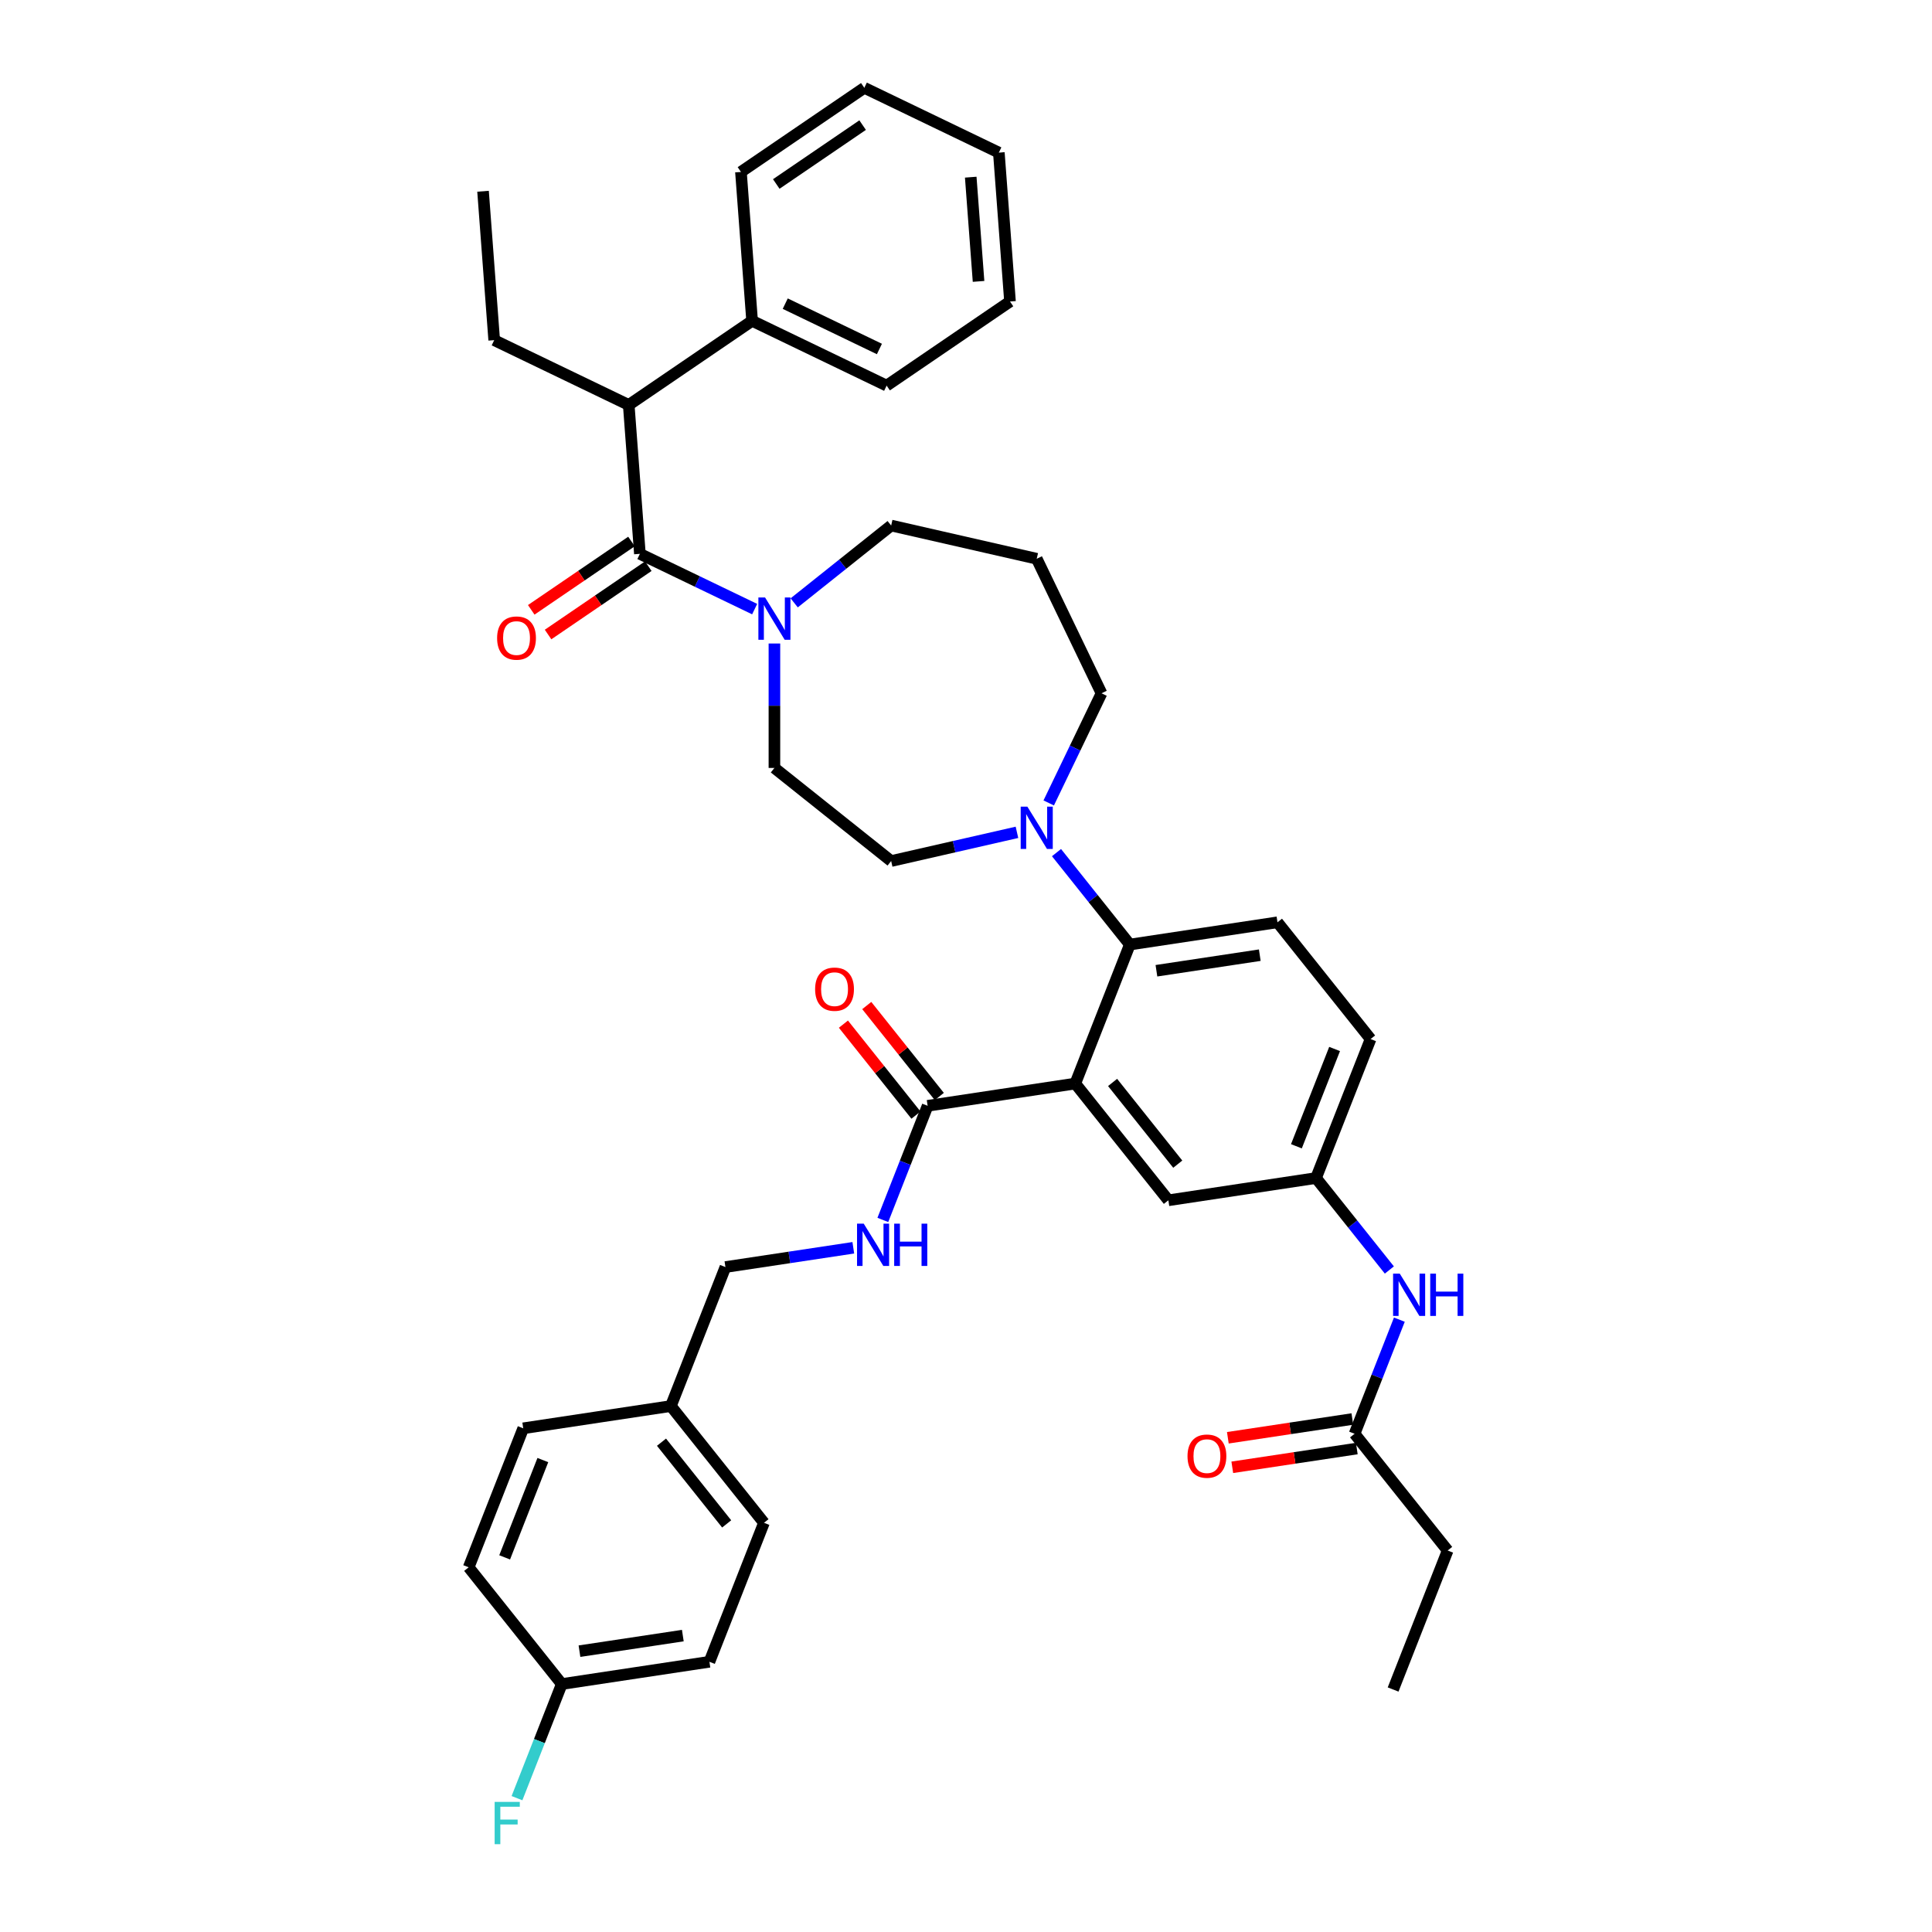 <?xml version='1.0' encoding='iso-8859-1'?>
<svg version='1.1' baseProfile='full'
              xmlns='http://www.w3.org/2000/svg'
                      xmlns:rdkit='http://www.rdkit.org/xml'
                      xmlns:xlink='http://www.w3.org/1999/xlink'
                  xml:space='preserve'
width='1000px' height='1000px' viewBox='0 0 1000 1000'>
<!-- END OF HEADER -->
<rect style='opacity:1.0;fill:#FFFFFF;stroke:none' width='1000' height='1000' x='0' y='0'> </rect>
<path class='bond-0' d='M 724.306,683.052 L 712.715,712.586' style='fill:none;fill-rule:evenodd;stroke:#0000FF;stroke-width:6px;stroke-linecap:butt;stroke-linejoin:miter;stroke-opacity:1' />
<path class='bond-0' d='M 712.715,712.586 L 701.124,742.12' style='fill:none;fill-rule:evenodd;stroke:#000000;stroke-width:6px;stroke-linecap:butt;stroke-linejoin:miter;stroke-opacity:1' />
<path class='bond-1' d='M 719.127,657.345 L 700.149,633.548' style='fill:none;fill-rule:evenodd;stroke:#0000FF;stroke-width:6px;stroke-linecap:butt;stroke-linejoin:miter;stroke-opacity:1' />
<path class='bond-1' d='M 700.149,633.548 L 681.172,609.751' style='fill:none;fill-rule:evenodd;stroke:#000000;stroke-width:6px;stroke-linecap:butt;stroke-linejoin:miter;stroke-opacity:1' />
<path class='bond-2' d='M 749.311,802.545 L 721.075,874.488' style='fill:none;fill-rule:evenodd;stroke:#000000;stroke-width:6px;stroke-linecap:butt;stroke-linejoin:miter;stroke-opacity:1' />
<path class='bond-3' d='M 749.311,802.545 L 701.124,742.12' style='fill:none;fill-rule:evenodd;stroke:#000000;stroke-width:6px;stroke-linecap:butt;stroke-linejoin:miter;stroke-opacity:1' />
<path class='bond-4' d='M 699.972,734.478 L 667.75,739.334' style='fill:none;fill-rule:evenodd;stroke:#000000;stroke-width:6px;stroke-linecap:butt;stroke-linejoin:miter;stroke-opacity:1' />
<path class='bond-4' d='M 667.75,739.334 L 635.528,744.191' style='fill:none;fill-rule:evenodd;stroke:#FF0000;stroke-width:6px;stroke-linecap:butt;stroke-linejoin:miter;stroke-opacity:1' />
<path class='bond-4' d='M 702.275,749.762 L 670.054,754.619' style='fill:none;fill-rule:evenodd;stroke:#000000;stroke-width:6px;stroke-linecap:butt;stroke-linejoin:miter;stroke-opacity:1' />
<path class='bond-4' d='M 670.054,754.619 L 637.832,759.475' style='fill:none;fill-rule:evenodd;stroke:#FF0000;stroke-width:6px;stroke-linecap:butt;stroke-linejoin:miter;stroke-opacity:1' />
<path class='bond-5' d='M 325.429,209.598 L 389.286,166.061' style='fill:none;fill-rule:evenodd;stroke:#000000;stroke-width:6px;stroke-linecap:butt;stroke-linejoin:miter;stroke-opacity:1' />
<path class='bond-6' d='M 325.429,209.598 L 255.797,176.065' style='fill:none;fill-rule:evenodd;stroke:#000000;stroke-width:6px;stroke-linecap:butt;stroke-linejoin:miter;stroke-opacity:1' />
<path class='bond-7' d='M 325.429,209.598 L 331.205,286.668' style='fill:none;fill-rule:evenodd;stroke:#000000;stroke-width:6px;stroke-linecap:butt;stroke-linejoin:miter;stroke-opacity:1' />
<path class='bond-8' d='M 400.838,333.077 L 400.838,365.283' style='fill:none;fill-rule:evenodd;stroke:#0000FF;stroke-width:6px;stroke-linecap:butt;stroke-linejoin:miter;stroke-opacity:1' />
<path class='bond-8' d='M 400.838,365.283 L 400.838,397.488' style='fill:none;fill-rule:evenodd;stroke:#000000;stroke-width:6px;stroke-linecap:butt;stroke-linejoin:miter;stroke-opacity:1' />
<path class='bond-9' d='M 390.605,315.274 L 360.905,300.971' style='fill:none;fill-rule:evenodd;stroke:#0000FF;stroke-width:6px;stroke-linecap:butt;stroke-linejoin:miter;stroke-opacity:1' />
<path class='bond-9' d='M 360.905,300.971 L 331.205,286.668' style='fill:none;fill-rule:evenodd;stroke:#000000;stroke-width:6px;stroke-linecap:butt;stroke-linejoin:miter;stroke-opacity:1' />
<path class='bond-10' d='M 411.07,312.041 L 436.166,292.028' style='fill:none;fill-rule:evenodd;stroke:#0000FF;stroke-width:6px;stroke-linecap:butt;stroke-linejoin:miter;stroke-opacity:1' />
<path class='bond-10' d='M 436.166,292.028 L 461.262,272.014' style='fill:none;fill-rule:evenodd;stroke:#000000;stroke-width:6px;stroke-linecap:butt;stroke-linejoin:miter;stroke-opacity:1' />
<path class='bond-11' d='M 326.851,280.283 L 300.913,297.967' style='fill:none;fill-rule:evenodd;stroke:#000000;stroke-width:6px;stroke-linecap:butt;stroke-linejoin:miter;stroke-opacity:1' />
<path class='bond-11' d='M 300.913,297.967 L 274.974,315.652' style='fill:none;fill-rule:evenodd;stroke:#FF0000;stroke-width:6px;stroke-linecap:butt;stroke-linejoin:miter;stroke-opacity:1' />
<path class='bond-11' d='M 335.559,293.054 L 309.62,310.739' style='fill:none;fill-rule:evenodd;stroke:#000000;stroke-width:6px;stroke-linecap:butt;stroke-linejoin:miter;stroke-opacity:1' />
<path class='bond-11' d='M 309.62,310.739 L 283.681,328.424' style='fill:none;fill-rule:evenodd;stroke:#FF0000;stroke-width:6px;stroke-linecap:butt;stroke-linejoin:miter;stroke-opacity:1' />
<path class='bond-12' d='M 389.286,166.061 L 458.919,199.595' style='fill:none;fill-rule:evenodd;stroke:#000000;stroke-width:6px;stroke-linecap:butt;stroke-linejoin:miter;stroke-opacity:1' />
<path class='bond-12' d='M 406.438,157.165 L 455.181,180.638' style='fill:none;fill-rule:evenodd;stroke:#000000;stroke-width:6px;stroke-linecap:butt;stroke-linejoin:miter;stroke-opacity:1' />
<path class='bond-13' d='M 389.286,166.061 L 383.511,88.991' style='fill:none;fill-rule:evenodd;stroke:#000000;stroke-width:6px;stroke-linecap:butt;stroke-linejoin:miter;stroke-opacity:1' />
<path class='bond-14' d='M 255.797,176.065 L 250.021,98.995' style='fill:none;fill-rule:evenodd;stroke:#000000;stroke-width:6px;stroke-linecap:butt;stroke-linejoin:miter;stroke-opacity:1' />
<path class='bond-15' d='M 570.144,358.845 L 536.611,289.212' style='fill:none;fill-rule:evenodd;stroke:#000000;stroke-width:6px;stroke-linecap:butt;stroke-linejoin:miter;stroke-opacity:1' />
<path class='bond-16' d='M 570.144,358.845 L 556.478,387.223' style='fill:none;fill-rule:evenodd;stroke:#000000;stroke-width:6px;stroke-linecap:butt;stroke-linejoin:miter;stroke-opacity:1' />
<path class='bond-16' d='M 556.478,387.223 L 542.811,415.601' style='fill:none;fill-rule:evenodd;stroke:#0000FF;stroke-width:6px;stroke-linecap:butt;stroke-linejoin:miter;stroke-opacity:1' />
<path class='bond-17' d='M 526.378,430.813 L 493.82,438.244' style='fill:none;fill-rule:evenodd;stroke:#0000FF;stroke-width:6px;stroke-linecap:butt;stroke-linejoin:miter;stroke-opacity:1' />
<path class='bond-17' d='M 493.82,438.244 L 461.262,445.675' style='fill:none;fill-rule:evenodd;stroke:#000000;stroke-width:6px;stroke-linecap:butt;stroke-linejoin:miter;stroke-opacity:1' />
<path class='bond-18' d='M 546.843,441.309 L 565.821,465.105' style='fill:none;fill-rule:evenodd;stroke:#0000FF;stroke-width:6px;stroke-linecap:butt;stroke-linejoin:miter;stroke-opacity:1' />
<path class='bond-18' d='M 565.821,465.105 L 584.798,488.902' style='fill:none;fill-rule:evenodd;stroke:#000000;stroke-width:6px;stroke-linecap:butt;stroke-linejoin:miter;stroke-opacity:1' />
<path class='bond-19' d='M 461.262,445.675 L 400.838,397.488' style='fill:none;fill-rule:evenodd;stroke:#000000;stroke-width:6px;stroke-linecap:butt;stroke-linejoin:miter;stroke-opacity:1' />
<path class='bond-20' d='M 486.182,567.546 L 467.407,544.003' style='fill:none;fill-rule:evenodd;stroke:#000000;stroke-width:6px;stroke-linecap:butt;stroke-linejoin:miter;stroke-opacity:1' />
<path class='bond-20' d='M 467.407,544.003 L 448.632,520.461' style='fill:none;fill-rule:evenodd;stroke:#FF0000;stroke-width:6px;stroke-linecap:butt;stroke-linejoin:miter;stroke-opacity:1' />
<path class='bond-20' d='M 474.097,577.183 L 455.322,553.641' style='fill:none;fill-rule:evenodd;stroke:#000000;stroke-width:6px;stroke-linecap:butt;stroke-linejoin:miter;stroke-opacity:1' />
<path class='bond-20' d='M 455.322,553.641 L 436.547,530.098' style='fill:none;fill-rule:evenodd;stroke:#FF0000;stroke-width:6px;stroke-linecap:butt;stroke-linejoin:miter;stroke-opacity:1' />
<path class='bond-21' d='M 480.139,572.364 L 468.548,601.898' style='fill:none;fill-rule:evenodd;stroke:#000000;stroke-width:6px;stroke-linecap:butt;stroke-linejoin:miter;stroke-opacity:1' />
<path class='bond-21' d='M 468.548,601.898 L 456.957,631.432' style='fill:none;fill-rule:evenodd;stroke:#0000FF;stroke-width:6px;stroke-linecap:butt;stroke-linejoin:miter;stroke-opacity:1' />
<path class='bond-22' d='M 480.139,572.364 L 556.562,560.846' style='fill:none;fill-rule:evenodd;stroke:#000000;stroke-width:6px;stroke-linecap:butt;stroke-linejoin:miter;stroke-opacity:1' />
<path class='bond-23' d='M 441.671,645.85 L 408.576,650.839' style='fill:none;fill-rule:evenodd;stroke:#0000FF;stroke-width:6px;stroke-linecap:butt;stroke-linejoin:miter;stroke-opacity:1' />
<path class='bond-23' d='M 408.576,650.839 L 375.48,655.827' style='fill:none;fill-rule:evenodd;stroke:#000000;stroke-width:6px;stroke-linecap:butt;stroke-linejoin:miter;stroke-opacity:1' />
<path class='bond-24' d='M 367.196,860.139 L 290.773,871.658' style='fill:none;fill-rule:evenodd;stroke:#000000;stroke-width:6px;stroke-linecap:butt;stroke-linejoin:miter;stroke-opacity:1' />
<path class='bond-24' d='M 353.429,846.582 L 299.933,854.646' style='fill:none;fill-rule:evenodd;stroke:#000000;stroke-width:6px;stroke-linecap:butt;stroke-linejoin:miter;stroke-opacity:1' />
<path class='bond-25' d='M 367.196,860.139 L 395.432,788.195' style='fill:none;fill-rule:evenodd;stroke:#000000;stroke-width:6px;stroke-linecap:butt;stroke-linejoin:miter;stroke-opacity:1' />
<path class='bond-26' d='M 290.773,871.658 L 242.586,811.233' style='fill:none;fill-rule:evenodd;stroke:#000000;stroke-width:6px;stroke-linecap:butt;stroke-linejoin:miter;stroke-opacity:1' />
<path class='bond-27' d='M 290.773,871.658 L 279.182,901.192' style='fill:none;fill-rule:evenodd;stroke:#000000;stroke-width:6px;stroke-linecap:butt;stroke-linejoin:miter;stroke-opacity:1' />
<path class='bond-27' d='M 279.182,901.192 L 267.591,930.726' style='fill:none;fill-rule:evenodd;stroke:#33CCCC;stroke-width:6px;stroke-linecap:butt;stroke-linejoin:miter;stroke-opacity:1' />
<path class='bond-28' d='M 556.562,560.846 L 604.749,621.27' style='fill:none;fill-rule:evenodd;stroke:#000000;stroke-width:6px;stroke-linecap:butt;stroke-linejoin:miter;stroke-opacity:1' />
<path class='bond-28' d='M 575.875,560.272 L 609.606,602.569' style='fill:none;fill-rule:evenodd;stroke:#000000;stroke-width:6px;stroke-linecap:butt;stroke-linejoin:miter;stroke-opacity:1' />
<path class='bond-29' d='M 556.562,560.846 L 584.798,488.902' style='fill:none;fill-rule:evenodd;stroke:#000000;stroke-width:6px;stroke-linecap:butt;stroke-linejoin:miter;stroke-opacity:1' />
<path class='bond-30' d='M 604.749,621.27 L 681.172,609.751' style='fill:none;fill-rule:evenodd;stroke:#000000;stroke-width:6px;stroke-linecap:butt;stroke-linejoin:miter;stroke-opacity:1' />
<path class='bond-31' d='M 584.798,488.902 L 661.221,477.383' style='fill:none;fill-rule:evenodd;stroke:#000000;stroke-width:6px;stroke-linecap:butt;stroke-linejoin:miter;stroke-opacity:1' />
<path class='bond-31' d='M 598.565,502.459 L 652.061,494.395' style='fill:none;fill-rule:evenodd;stroke:#000000;stroke-width:6px;stroke-linecap:butt;stroke-linejoin:miter;stroke-opacity:1' />
<path class='bond-32' d='M 681.172,609.751 L 709.408,537.808' style='fill:none;fill-rule:evenodd;stroke:#000000;stroke-width:6px;stroke-linecap:butt;stroke-linejoin:miter;stroke-opacity:1' />
<path class='bond-32' d='M 671.019,593.313 L 690.784,542.952' style='fill:none;fill-rule:evenodd;stroke:#000000;stroke-width:6px;stroke-linecap:butt;stroke-linejoin:miter;stroke-opacity:1' />
<path class='bond-33' d='M 661.221,477.383 L 709.408,537.808' style='fill:none;fill-rule:evenodd;stroke:#000000;stroke-width:6px;stroke-linecap:butt;stroke-linejoin:miter;stroke-opacity:1' />
<path class='bond-34' d='M 242.586,811.233 L 270.822,739.29' style='fill:none;fill-rule:evenodd;stroke:#000000;stroke-width:6px;stroke-linecap:butt;stroke-linejoin:miter;stroke-opacity:1' />
<path class='bond-34' d='M 261.21,806.089 L 280.975,755.728' style='fill:none;fill-rule:evenodd;stroke:#000000;stroke-width:6px;stroke-linecap:butt;stroke-linejoin:miter;stroke-opacity:1' />
<path class='bond-35' d='M 270.822,739.29 L 347.245,727.771' style='fill:none;fill-rule:evenodd;stroke:#000000;stroke-width:6px;stroke-linecap:butt;stroke-linejoin:miter;stroke-opacity:1' />
<path class='bond-36' d='M 347.245,727.771 L 395.432,788.195' style='fill:none;fill-rule:evenodd;stroke:#000000;stroke-width:6px;stroke-linecap:butt;stroke-linejoin:miter;stroke-opacity:1' />
<path class='bond-36' d='M 342.388,746.472 L 376.119,788.769' style='fill:none;fill-rule:evenodd;stroke:#000000;stroke-width:6px;stroke-linecap:butt;stroke-linejoin:miter;stroke-opacity:1' />
<path class='bond-37' d='M 347.245,727.771 L 375.48,655.827' style='fill:none;fill-rule:evenodd;stroke:#000000;stroke-width:6px;stroke-linecap:butt;stroke-linejoin:miter;stroke-opacity:1' />
<path class='bond-38' d='M 536.611,289.212 L 461.262,272.014' style='fill:none;fill-rule:evenodd;stroke:#000000;stroke-width:6px;stroke-linecap:butt;stroke-linejoin:miter;stroke-opacity:1' />
<path class='bond-39' d='M 458.919,199.595 L 522.776,156.058' style='fill:none;fill-rule:evenodd;stroke:#000000;stroke-width:6px;stroke-linecap:butt;stroke-linejoin:miter;stroke-opacity:1' />
<path class='bond-40' d='M 383.511,88.991 L 447.368,45.455' style='fill:none;fill-rule:evenodd;stroke:#000000;stroke-width:6px;stroke-linecap:butt;stroke-linejoin:miter;stroke-opacity:1' />
<path class='bond-40' d='M 401.797,95.232 L 446.496,64.756' style='fill:none;fill-rule:evenodd;stroke:#000000;stroke-width:6px;stroke-linecap:butt;stroke-linejoin:miter;stroke-opacity:1' />
<path class='bond-41' d='M 522.776,156.058 L 517,78.988' style='fill:none;fill-rule:evenodd;stroke:#000000;stroke-width:6px;stroke-linecap:butt;stroke-linejoin:miter;stroke-opacity:1' />
<path class='bond-41' d='M 506.495,145.652 L 502.452,91.703' style='fill:none;fill-rule:evenodd;stroke:#000000;stroke-width:6px;stroke-linecap:butt;stroke-linejoin:miter;stroke-opacity:1' />
<path class='bond-42' d='M 447.368,45.455 L 517,78.988' style='fill:none;fill-rule:evenodd;stroke:#000000;stroke-width:6px;stroke-linecap:butt;stroke-linejoin:miter;stroke-opacity:1' />
<path  class='atom-0' d='M 724.521 659.232
L 731.693 670.825
Q 732.404 671.969, 733.548 674.04
Q 734.692 676.112, 734.754 676.235
L 734.754 659.232
L 737.66 659.232
L 737.66 681.12
L 734.661 681.12
L 726.963 668.445
Q 726.067 666.961, 725.109 665.261
Q 724.181 663.56, 723.903 663.035
L 723.903 681.12
L 721.059 681.12
L 721.059 659.232
L 724.521 659.232
' fill='#0000FF'/>
<path  class='atom-0' d='M 740.288 659.232
L 743.255 659.232
L 743.255 668.538
L 754.446 668.538
L 754.446 659.232
L 757.414 659.232
L 757.414 681.12
L 754.446 681.12
L 754.446 671.011
L 743.255 671.011
L 743.255 681.12
L 740.288 681.12
L 740.288 659.232
' fill='#0000FF'/>
<path  class='atom-3' d='M 614.653 753.701
Q 614.653 748.445, 617.25 745.508
Q 619.847 742.571, 624.701 742.571
Q 629.554 742.571, 632.151 745.508
Q 634.748 748.445, 634.748 753.701
Q 634.748 759.018, 632.12 762.047
Q 629.492 765.046, 624.701 765.046
Q 619.878 765.046, 617.25 762.047
Q 614.653 759.049, 614.653 753.701
M 624.701 762.573
Q 628.039 762.573, 629.832 760.347
Q 631.656 758.09, 631.656 753.701
Q 631.656 749.403, 629.832 747.239
Q 628.039 745.045, 624.701 745.045
Q 621.362 745.045, 619.538 747.209
Q 617.745 749.373, 617.745 753.701
Q 617.745 758.121, 619.538 760.347
Q 621.362 762.573, 624.701 762.573
' fill='#FF0000'/>
<path  class='atom-6' d='M 395.999 309.258
L 403.172 320.851
Q 403.883 321.995, 405.026 324.066
Q 406.17 326.137, 406.232 326.261
L 406.232 309.258
L 409.138 309.258
L 409.138 331.145
L 406.139 331.145
L 398.442 318.47
Q 397.545 316.986, 396.587 315.286
Q 395.659 313.586, 395.381 313.06
L 395.381 331.145
L 392.537 331.145
L 392.537 309.258
L 395.999 309.258
' fill='#0000FF'/>
<path  class='atom-8' d='M 257.301 330.267
Q 257.301 325.012, 259.898 322.075
Q 262.495 319.138, 267.348 319.138
Q 272.202 319.138, 274.799 322.075
Q 277.395 325.012, 277.395 330.267
Q 277.395 335.584, 274.768 338.614
Q 272.14 341.613, 267.348 341.613
Q 262.526 341.613, 259.898 338.614
Q 257.301 335.615, 257.301 330.267
M 267.348 339.14
Q 270.687 339.14, 272.48 336.914
Q 274.304 334.657, 274.304 330.267
Q 274.304 325.97, 272.48 323.806
Q 270.687 321.611, 267.348 321.611
Q 264.01 321.611, 262.186 323.775
Q 260.393 325.939, 260.393 330.267
Q 260.393 334.688, 262.186 336.914
Q 264.01 339.14, 267.348 339.14
' fill='#FF0000'/>
<path  class='atom-12' d='M 531.773 417.533
L 538.945 429.126
Q 539.656 430.27, 540.8 432.341
Q 541.943 434.413, 542.005 434.536
L 542.005 417.533
L 544.911 417.533
L 544.911 439.421
L 541.913 439.421
L 534.215 426.746
Q 533.318 425.262, 532.36 423.562
Q 531.433 421.861, 531.154 421.336
L 531.154 439.421
L 528.31 439.421
L 528.31 417.533
L 531.773 417.533
' fill='#0000FF'/>
<path  class='atom-15' d='M 421.905 512.002
Q 421.905 506.746, 424.502 503.809
Q 427.098 500.872, 431.952 500.872
Q 436.806 500.872, 439.402 503.809
Q 441.999 506.746, 441.999 512.002
Q 441.999 517.319, 439.371 520.348
Q 436.744 523.347, 431.952 523.347
Q 427.129 523.347, 424.502 520.348
Q 421.905 517.35, 421.905 512.002
M 431.952 520.874
Q 435.291 520.874, 437.084 518.648
Q 438.908 516.391, 438.908 512.002
Q 438.908 507.704, 437.084 505.54
Q 435.291 503.345, 431.952 503.345
Q 428.613 503.345, 426.789 505.509
Q 424.996 507.674, 424.996 512.002
Q 424.996 516.422, 426.789 518.648
Q 428.613 520.874, 431.952 520.874
' fill='#FF0000'/>
<path  class='atom-16' d='M 447.065 633.364
L 454.237 644.957
Q 454.948 646.101, 456.092 648.172
Q 457.236 650.244, 457.298 650.367
L 457.298 633.364
L 460.204 633.364
L 460.204 655.252
L 457.205 655.252
L 449.507 642.577
Q 448.611 641.093, 447.653 639.393
Q 446.725 637.692, 446.447 637.167
L 446.447 655.252
L 443.603 655.252
L 443.603 633.364
L 447.065 633.364
' fill='#0000FF'/>
<path  class='atom-16' d='M 462.832 633.364
L 465.799 633.364
L 465.799 642.67
L 476.99 642.67
L 476.99 633.364
L 479.958 633.364
L 479.958 655.252
L 476.99 655.252
L 476.99 645.143
L 465.799 645.143
L 465.799 655.252
L 462.832 655.252
L 462.832 633.364
' fill='#0000FF'/>
<path  class='atom-30' d='M 256.03 932.658
L 269.045 932.658
L 269.045 935.162
L 258.967 935.162
L 258.967 941.809
L 267.932 941.809
L 267.932 944.344
L 258.967 944.344
L 258.967 954.545
L 256.03 954.545
L 256.03 932.658
' fill='#33CCCC'/>
</svg>
